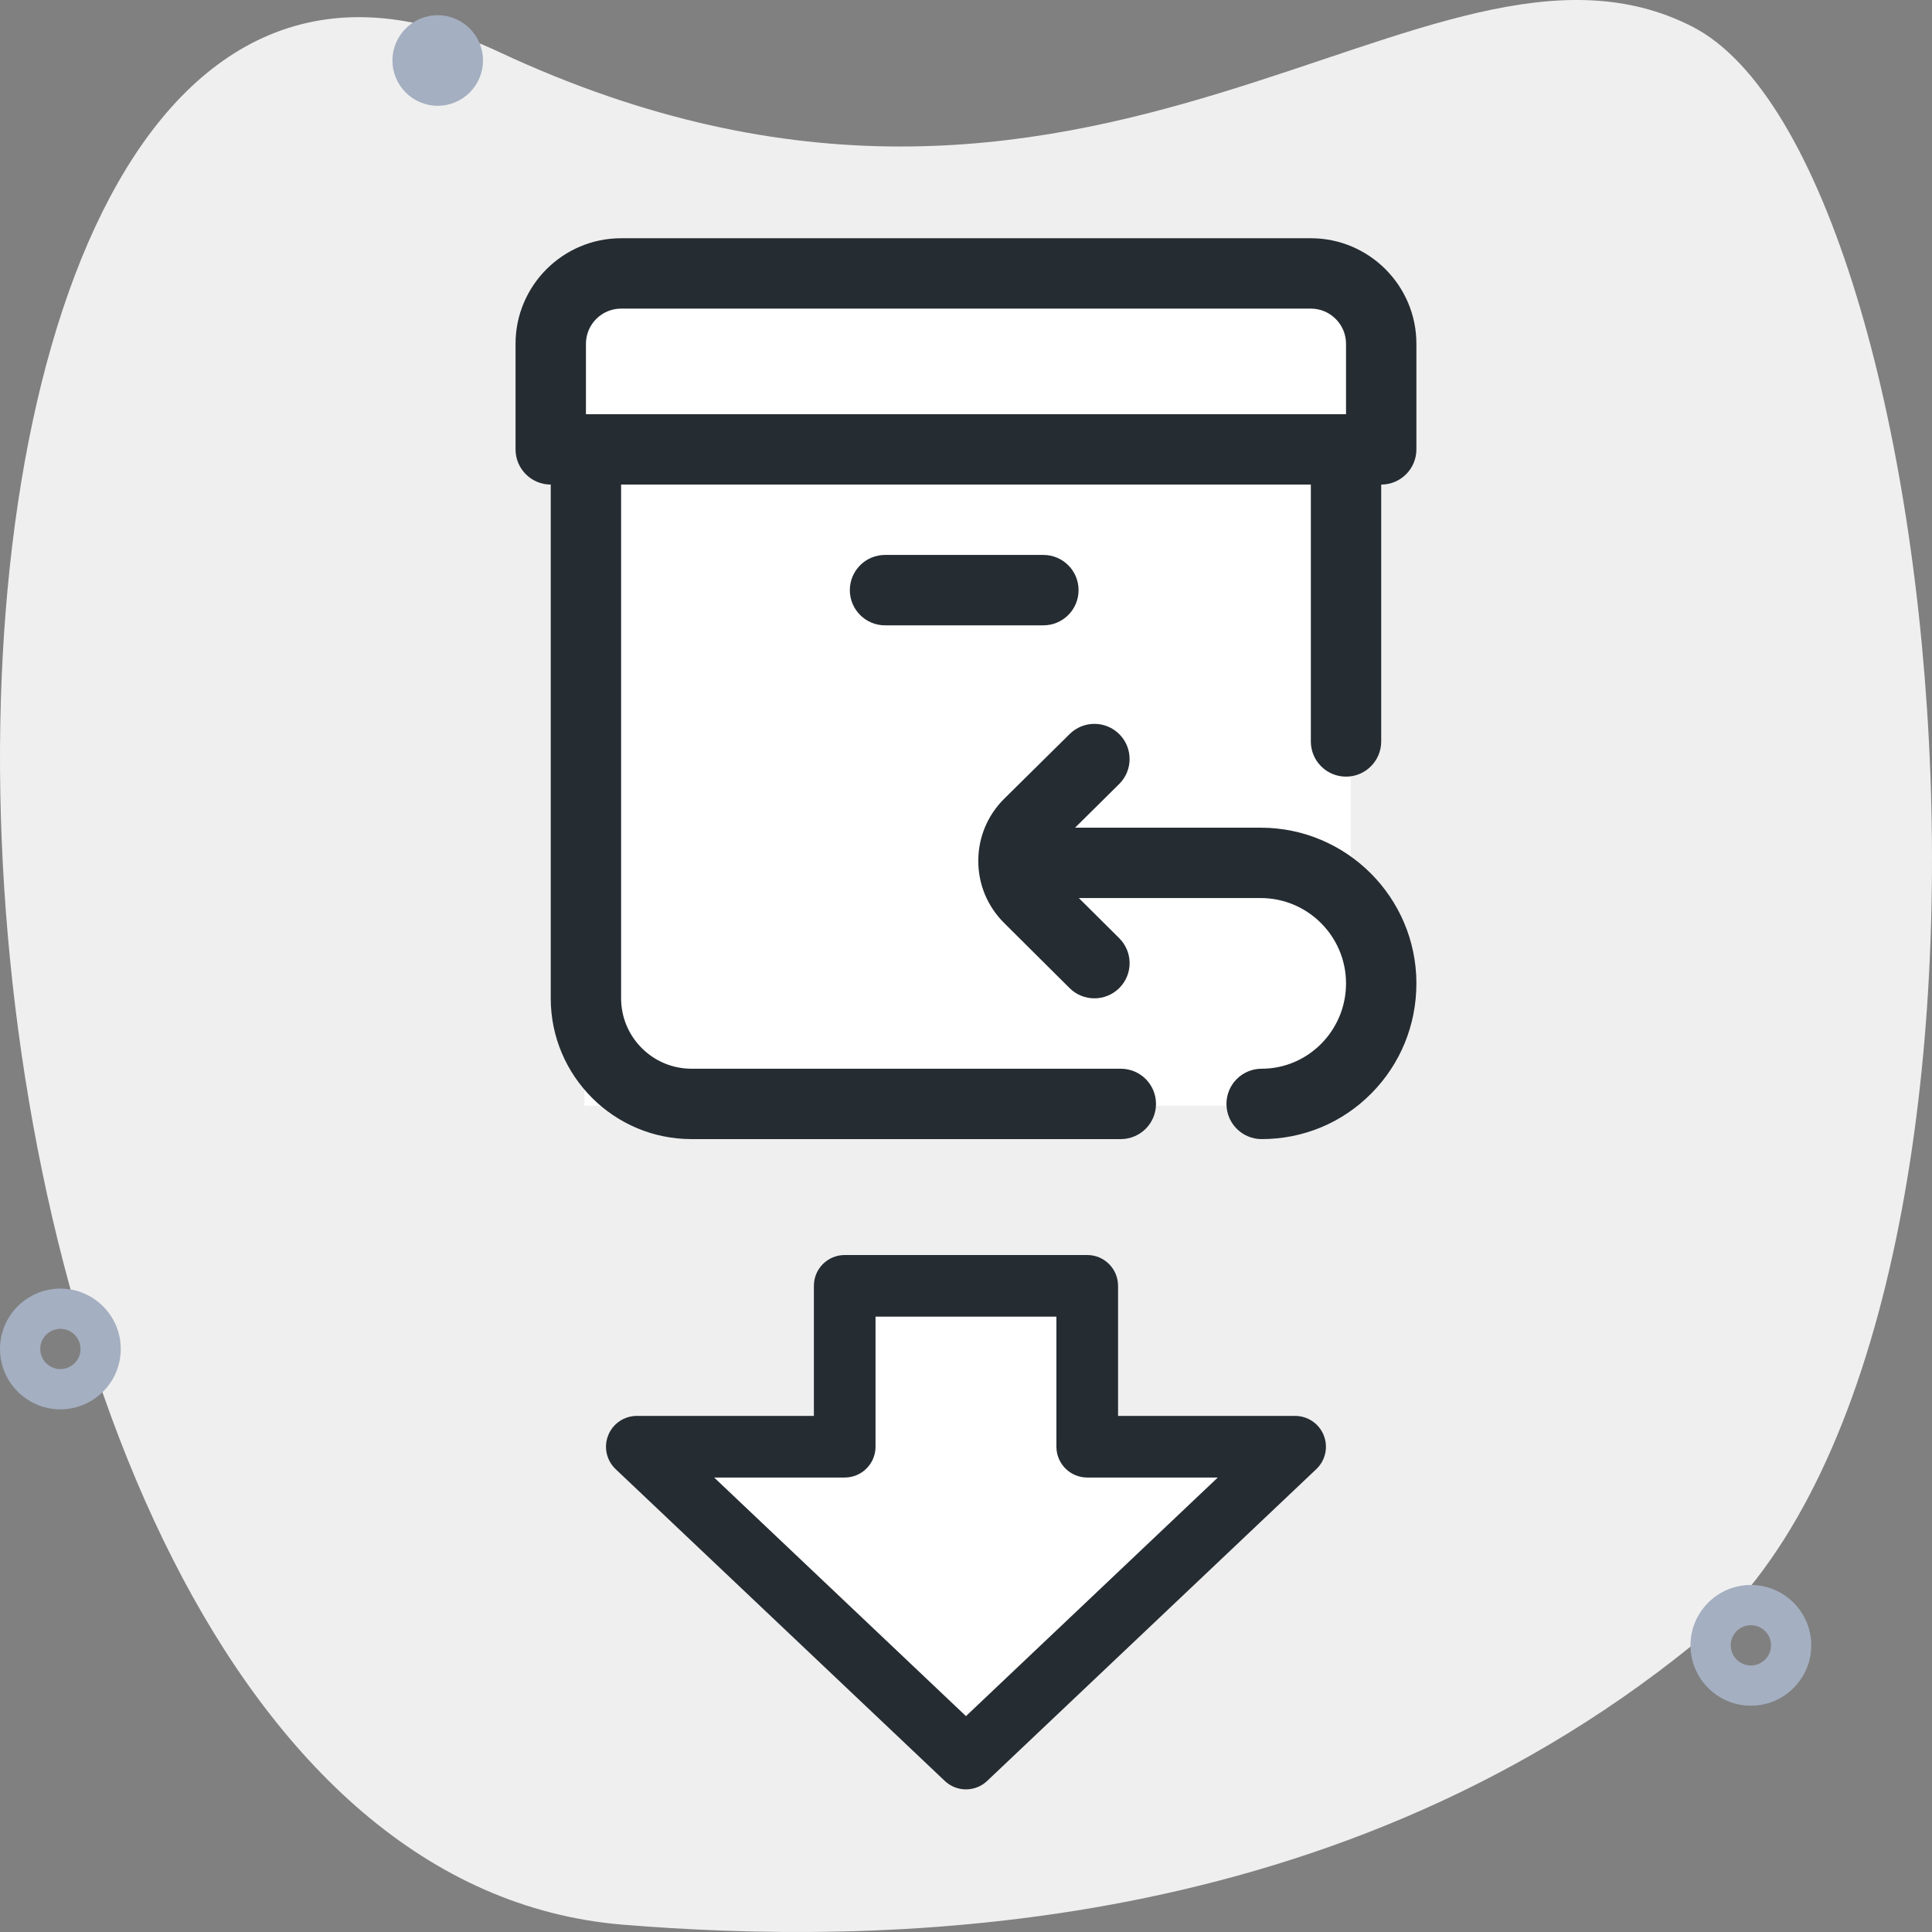 <svg width="64" height="64" viewBox="0 0 64 64" fill="none" xmlns="http://www.w3.org/2000/svg">
<rect x="0" y="0" width="64" height="64" fill="#808080" stroke="none"/>
<path d="M16.504 1.709C36.276 10.966 47.288 -3.611 56.063 0.884C64.839 5.379 68.311 44.578 56.063 54.497C43.816 64.415 28.75 64.415 20.652 63.759C-5.445 61.647 -6.788 -9.197 16.504 1.709Z" fill="#EFEFEF"/>
<path fill-rule="evenodd" clip-rule="evenodd" d="M56 54.504C56 55.606 56.897 56.504 58 56.504C59.103 56.504 60 55.606 60 54.504C60 53.401 59.103 52.504 58 52.504C56.897 52.504 56 53.401 56 54.504ZM57.333 54.504C57.333 54.136 57.632 53.837 58 53.837C58.368 53.837 58.667 54.136 58.667 54.504C58.667 54.872 58.368 55.17 58 55.17C57.632 55.17 57.333 54.872 57.333 54.504Z" fill="#A4AFC1"/>
<path fill-rule="evenodd" clip-rule="evenodd" d="M0 44.686C0 45.789 0.897 46.686 2 46.686C3.103 46.686 4 45.789 4 44.686C4 43.584 3.103 42.686 2 42.686C0.897 42.686 0 43.584 0 44.686ZM1.333 44.686C1.333 44.318 1.632 44.02 2 44.02C2.368 44.02 2.667 44.318 2.667 44.686C2.667 45.054 2.368 45.353 2 45.353C1.632 45.353 1.333 45.054 1.333 44.686Z" fill="#A4AFC1"/>
<path d="M14.5 3.504C13.673 3.504 13 2.831 13 2.004C13 1.177 13.673 0.504 14.5 0.504C15.327 0.504 16 1.177 16 2.004C16 2.831 15.327 3.504 14.5 3.504Z" fill="#A4AFC1"/>
<path d="M28.393 42.599H35.585V48.59H41.779L32.136 58.233L22.414 48.59L27.674 47.872L28.393 42.599Z" fill="white"/>
<path d="M27.121 42.595C27.121 42.119 27.506 41.734 27.982 41.734H36.016C36.492 41.734 36.877 42.119 36.877 42.595V47.064H42.903C43.255 47.064 43.572 47.279 43.702 47.606C43.833 47.933 43.751 48.307 43.495 48.55L32.591 58.879C32.259 59.194 31.739 59.194 31.407 58.879L20.503 48.55C20.247 48.307 20.165 47.933 20.296 47.606C20.426 47.279 20.743 47.064 21.095 47.064H27.121V42.595ZM28.843 43.456V47.925C28.843 48.4 28.457 48.785 27.982 48.785H23.256L31.999 57.069L40.742 48.785H36.016C35.541 48.785 35.155 48.4 35.155 47.925V43.456H28.843Z" fill="#252C32" stroke="#252C32" stroke-width="0.32"/>
<rect x="19.359" y="9.523" width="25.387" height="27.105" fill="white"/>
<path d="M38.294 36.568C38.294 37.212 37.772 37.734 37.128 37.734H22.907C20.335 37.734 18.244 35.642 18.244 33.071V16.089C18.244 15.445 18.766 14.923 19.41 14.923C20.053 14.923 20.575 15.445 20.575 16.089V33.071C20.575 34.356 21.621 35.403 22.907 35.403H37.128C37.772 35.403 38.294 35.924 38.294 36.568ZM46.92 11.389V14.886C46.92 15.53 46.398 16.052 45.754 16.052V24.561C45.754 25.205 45.232 25.727 44.589 25.727C43.945 25.727 43.423 25.205 43.423 24.561V16.052H18.244C17.6 16.052 17.078 15.53 17.078 14.886V11.389C17.078 9.461 18.647 7.892 20.575 7.892H43.423C45.351 7.892 46.92 9.461 46.92 11.389ZM19.41 13.721H44.589V11.389C44.589 10.746 44.066 10.223 43.423 10.223H20.575C19.933 10.223 19.41 10.746 19.41 11.389V13.721ZM34.563 20.715C35.207 20.715 35.729 20.193 35.729 19.549C35.729 18.905 35.207 18.383 34.563 18.383H29.318C28.674 18.383 28.152 18.905 28.152 19.549C28.152 20.193 28.674 20.715 29.318 20.715H34.563ZM41.762 27.418H35.613L37.073 25.973C37.531 25.52 37.535 24.782 37.083 24.325C36.63 23.867 35.892 23.863 35.434 24.316L33.269 26.456C32.714 27.005 32.408 27.736 32.407 28.515C32.406 29.294 32.71 30.025 33.264 30.576L35.432 32.732C35.659 32.958 35.956 33.071 36.254 33.071C36.553 33.071 36.853 32.956 37.081 32.727C37.535 32.271 37.532 31.533 37.076 31.079L35.738 29.749H41.762C43.32 29.749 44.589 31.017 44.589 32.576C44.589 34.134 43.335 35.403 41.794 35.403C41.15 35.403 40.628 35.924 40.628 36.568C40.628 37.212 41.15 37.734 41.794 37.734C43.172 37.734 44.464 37.196 45.43 36.218C46.391 35.247 46.92 33.953 46.92 32.576C46.92 29.731 44.606 27.418 41.762 27.418Z" fill="#252C32"/>
</svg>
